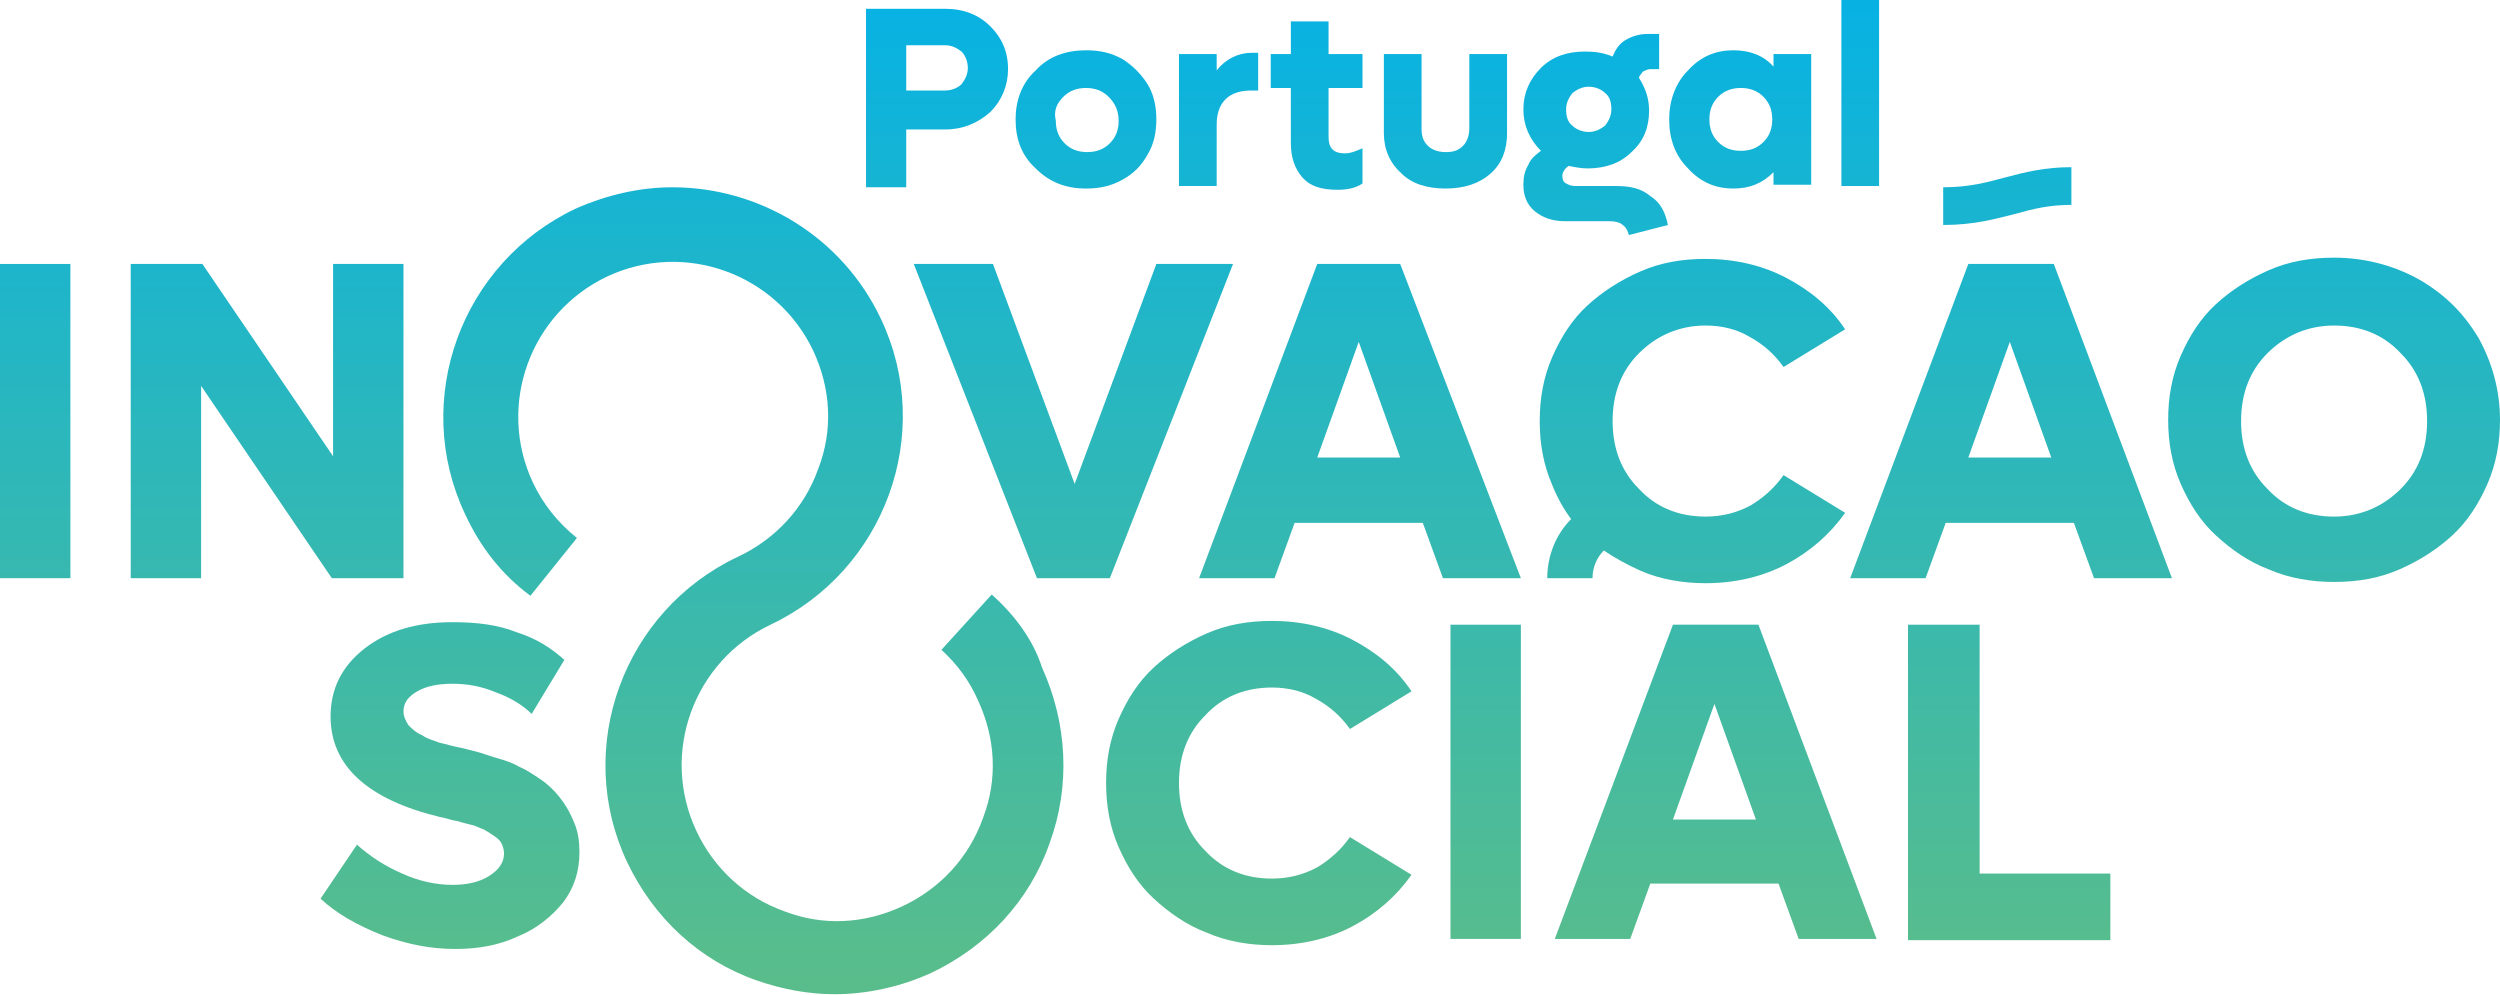 <svg xmlns="http://www.w3.org/2000/svg" xmlns:xlink="http://www.w3.org/1999/xlink" id="Layer_1" x="0px" y="0px" viewBox="0 0 198.9 79.2" style="enable-background:new 0 0 198.9 79.2;" xml:space="preserve"><style type="text/css">	.st0{fill:url(#SVGID_1_);}	.st1{fill:url(#SVGID_00000072987888460879533710000012153901811595060647_);}	.st2{fill:url(#SVGID_00000128445663480334803220000008025802013212981644_);}	.st3{fill:url(#SVGID_00000114794509290855837850000009357019600000281741_);}	.st4{fill:url(#SVGID_00000166637958330367847490000012053384551429825213_);}	.st5{fill:url(#SVGID_00000116925399592975021960000017933735686306257065_);}	.st6{fill:url(#SVGID_00000020366658142970877760000007591854580814109366_);}	.st7{fill:url(#SVGID_00000098197461350222998480000006889433588236371110_);}	.st8{fill:url(#SVGID_00000170261772246085820380000006214857051611499692_);}	.st9{fill:url(#SVGID_00000181056212274733578650000014083791984172257153_);}	.st10{fill:url(#SVGID_00000127029177815632345660000006794034289795437730_);}	.st11{fill:url(#SVGID_00000178187432898782369190000004630809201197225094_);}	.st12{fill:url(#SVGID_00000042729863874648506080000011932026420635349385_);}	.st13{fill:url(#SVGID_00000114758642392864569350000013737740930488866483_);}	.st14{fill:url(#SVGID_00000078733366817620381750000015108929494137244349_);}	.st15{fill:url(#SVGID_00000046327012713600163520000001038665940703681707_);}	.st16{fill:url(#SVGID_00000124847588196860364570000017066508688705077892_);}	.st17{fill:url(#SVGID_00000123429437721627041650000000849530357362419388_);}	.st18{fill:url(#SVGID_00000097474608270687534810000011413952690648163990_);}	.st19{fill:url(#SVGID_00000052794674560017438140000004039615438449850769_);}	.st20{fill:url(#SVGID_00000172419984361586704710000016516965409718772896_);}	.st21{fill:url(#SVGID_00000115496749448133260790000014555914372709910706_);}</style><g>	<linearGradient id="SVGID_1_" gradientUnits="userSpaceOnUse" x1="74.579" y1="0.328" x2="74.579" y2="77.633">		<stop offset="0" style="stop-color:#07B2E3"></stop>		<stop offset="1" style="stop-color:#59BD8B"></stop>	</linearGradient>	<path class="st0" d="M72.1,10.3h3.1c1.4,0,2.6-0.5,3.6-1.4c0.9-0.9,1.4-2.1,1.4-3.4c0-1.4-0.5-2.5-1.4-3.4   c-0.9-0.9-2.1-1.4-3.6-1.4h-6.3v14.2h3.2V10.3z M72.1,3.6h3.1c0.5,0,0.9,0.2,1.3,0.5c0.3,0.3,0.5,0.8,0.5,1.3   c0,0.5-0.2,0.9-0.5,1.3c-0.3,0.3-0.8,0.5-1.3,0.5h-3.1V3.6z"></path>			<linearGradient id="SVGID_00000087372087986866753920000015130723681868472226_" gradientUnits="userSpaceOnUse" x1="86.408" y1="0.328" x2="86.408" y2="77.633">		<stop offset="0" style="stop-color:#07B2E3"></stop>		<stop offset="1" style="stop-color:#59BD8B"></stop>	</linearGradient>	<path style="fill:url(#SVGID_00000087372087986866753920000015130723681868472226_);" d="M86.4,15c1.1,0,2-0.2,2.9-0.7   c0.9-0.5,1.5-1.1,2-2c0.5-0.8,0.7-1.8,0.7-2.8c0-1-0.2-2-0.7-2.8c-0.5-0.8-1.2-1.5-2-2c-0.9-0.5-1.8-0.7-2.9-0.7   c-1.6,0-3,0.5-4,1.6c-1.1,1-1.6,2.4-1.6,3.9c0,1.6,0.5,2.9,1.6,3.9C83.5,14.5,84.8,15,86.4,15z M84.6,7.7C85.1,7.2,85.7,7,86.4,7   c0.7,0,1.3,0.2,1.8,0.7C88.7,8.2,89,8.8,89,9.6c0,0.7-0.2,1.3-0.7,1.8c-0.5,0.5-1.1,0.7-1.8,0.7c-0.7,0-1.3-0.2-1.8-0.7   c-0.5-0.5-0.7-1.1-0.7-1.8C83.8,8.8,84.1,8.2,84.6,7.7z"></path>			<linearGradient id="SVGID_00000037680779162490760530000017209299839392142223_" gradientUnits="userSpaceOnUse" x1="96.962" y1="0.328" x2="96.962" y2="77.633">		<stop offset="0" style="stop-color:#07B2E3"></stop>		<stop offset="1" style="stop-color:#59BD8B"></stop>	</linearGradient>	<path style="fill:url(#SVGID_00000037680779162490760530000017209299839392142223_);" d="M96.8,9.9c0-0.8,0.2-1.5,0.7-2   c0.5-0.5,1.2-0.7,2.1-0.7h0.5V4.2h-0.5c-1.1,0-2.1,0.5-2.8,1.4V4.3h-3v10.5h3V9.9z"></path>			<linearGradient id="SVGID_00000142888699910396027170000013082087685282882688_" gradientUnits="userSpaceOnUse" x1="104.736" y1="0.328" x2="104.736" y2="77.633">		<stop offset="0" style="stop-color:#07B2E3"></stop>		<stop offset="1" style="stop-color:#59BD8B"></stop>	</linearGradient>	<path style="fill:url(#SVGID_00000142888699910396027170000013082087685282882688_);" d="M102.7,11.4c0,1.1,0.3,2,0.9,2.7   c0.6,0.7,1.5,1,2.8,1c0.7,0,1.4-0.1,2-0.5v-2.8c-0.5,0.2-0.9,0.4-1.4,0.4c-0.9,0-1.3-0.4-1.3-1.3V7h2.7V4.3h-2.7V1.7h-3v2.6h-1.6V7   h1.6V11.4z"></path>			<linearGradient id="SVGID_00000100383154345247017870000007833087617253715589_" gradientUnits="userSpaceOnUse" x1="114.97" y1="0.328" x2="114.97" y2="77.633">		<stop offset="0" style="stop-color:#07B2E3"></stop>		<stop offset="1" style="stop-color:#59BD8B"></stop>	</linearGradient>	<path style="fill:url(#SVGID_00000100383154345247017870000007833087617253715589_);" d="M115,15c1.5,0,2.7-0.4,3.6-1.2   c0.9-0.8,1.3-1.9,1.3-3.2V4.3h-3v5.9c0,0.6-0.2,1.1-0.5,1.4c-0.4,0.4-0.8,0.5-1.4,0.5s-1.1-0.2-1.4-0.5c-0.4-0.4-0.5-0.8-0.5-1.4   V4.3h-3v6.3c0,1.3,0.5,2.4,1.4,3.2C112.3,14.6,113.5,15,115,15z"></path>			<linearGradient id="SVGID_00000130623049706698059680000015199891559297325962_" gradientUnits="userSpaceOnUse" x1="127.046" y1="0.328" x2="127.046" y2="77.633">		<stop offset="0" style="stop-color:#07B2E3"></stop>		<stop offset="1" style="stop-color:#59BD8B"></stop>	</linearGradient>	<path style="fill:url(#SVGID_00000130623049706698059680000015199891559297325962_);" d="M128.1,17.6c0.4,0,0.8,0.1,1,0.3   c0.3,0.2,0.4,0.5,0.5,0.8l3.1-0.8c-0.2-1-0.6-1.8-1.4-2.3c-0.7-0.6-1.6-0.8-2.7-0.8h-3.3c-0.3,0-0.5-0.1-0.7-0.2   c-0.2-0.1-0.3-0.3-0.3-0.6c0-0.3,0.2-0.6,0.5-0.8c0.5,0.1,1,0.2,1.5,0.2c1.4,0,2.6-0.4,3.5-1.3c1-0.9,1.4-2,1.4-3.3   c0-1-0.3-1.8-0.8-2.6c0-0.2,0.2-0.3,0.3-0.5c0.2-0.1,0.4-0.2,0.6-0.2h0.7V2.7h-0.9c-0.7,0-1.3,0.2-1.8,0.5c-0.5,0.3-0.8,0.8-1,1.3   c-0.7-0.3-1.4-0.4-2.2-0.4c-1.4,0-2.6,0.4-3.5,1.3c-0.9,0.9-1.4,2-1.4,3.3c0,1.3,0.5,2.4,1.4,3.3c-0.4,0.3-0.8,0.6-1,1.1   c-0.3,0.5-0.4,1-0.4,1.6c0,0.9,0.3,1.6,0.9,2.1c0.6,0.5,1.4,0.8,2.4,0.8H128.1z M125.1,7.4c0.4-0.3,0.8-0.5,1.3-0.5   c0.5,0,1,0.2,1.3,0.5c0.4,0.3,0.5,0.8,0.5,1.3c0,0.5-0.2,0.9-0.5,1.3c-0.4,0.3-0.8,0.5-1.3,0.5c-0.5,0-1-0.2-1.3-0.5   c-0.4-0.3-0.5-0.8-0.5-1.3C124.6,8.2,124.8,7.8,125.1,7.4z"></path>			<linearGradient id="SVGID_00000133515778670543479920000017561534808467236012_" gradientUnits="userSpaceOnUse" x1="138.48" y1="0.328" x2="138.48" y2="77.633">		<stop offset="0" style="stop-color:#07B2E3"></stop>		<stop offset="1" style="stop-color:#59BD8B"></stop>	</linearGradient>	<path style="fill:url(#SVGID_00000133515778670543479920000017561534808467236012_);" d="M137.9,15c1.3,0,2.3-0.4,3.2-1.3v1h3V4.3   h-3v1c-0.8-0.9-1.9-1.3-3.2-1.3c-1.4,0-2.6,0.5-3.6,1.6c-1,1-1.5,2.4-1.5,3.9c0,1.6,0.5,2.9,1.5,3.9C135.3,14.5,136.5,15,137.9,15z    M136.7,7.7c0.5-0.5,1.1-0.7,1.8-0.7c0.7,0,1.3,0.2,1.8,0.7c0.5,0.5,0.7,1.1,0.7,1.8c0,0.7-0.2,1.3-0.7,1.8   c-0.5,0.5-1.1,0.7-1.8,0.7c-0.7,0-1.3-0.2-1.8-0.7c-0.5-0.5-0.7-1.1-0.7-1.8C136,8.8,136.2,8.2,136.7,7.7z"></path>			<linearGradient id="SVGID_00000104696888129245906330000018210908260050920342_" gradientUnits="userSpaceOnUse" x1="147.962" y1="0.328" x2="147.962" y2="77.633">		<stop offset="0" style="stop-color:#07B2E3"></stop>		<stop offset="1" style="stop-color:#59BD8B"></stop>	</linearGradient>	<rect x="146.5" style="fill:url(#SVGID_00000104696888129245906330000018210908260050920342_);" width="3" height="14.8"></rect>			<linearGradient id="SVGID_00000064324378099417827160000014750701737037991555_" gradientUnits="userSpaceOnUse" x1="2.816" y1="0.328" x2="2.816" y2="77.633">		<stop offset="0" style="stop-color:#07B2E3"></stop>		<stop offset="1" style="stop-color:#59BD8B"></stop>	</linearGradient>	<rect y="21" style="fill:url(#SVGID_00000064324378099417827160000014750701737037991555_);" width="5.6" height="25"></rect>			<linearGradient id="SVGID_00000030486054205265776450000014195820634435313585_" gradientUnits="userSpaceOnUse" x1="21.244" y1="0.328" x2="21.244" y2="77.633">		<stop offset="0" style="stop-color:#07B2E3"></stop>		<stop offset="1" style="stop-color:#59BD8B"></stop>	</linearGradient>	<polygon style="fill:url(#SVGID_00000030486054205265776450000014195820634435313585_);" points="32.1,46 32.1,21 26.5,21    26.5,36.3 16.1,21 10.4,21 10.4,46 16,46 16,30.7 26.4,46  "></polygon>			<linearGradient id="SVGID_00000008118620715495355420000005049318123875302058_" gradientUnits="userSpaceOnUse" x1="85.444" y1="0.328" x2="85.444" y2="77.633">		<stop offset="0" style="stop-color:#07B2E3"></stop>		<stop offset="1" style="stop-color:#59BD8B"></stop>	</linearGradient>	<polygon style="fill:url(#SVGID_00000008118620715495355420000005049318123875302058_);" points="85.5,38.5 79,21 72.7,21 82.5,46    88.3,46 98.1,21 92,21  "></polygon>			<linearGradient id="SVGID_00000163030609760878084510000013844510175464147882_" gradientUnits="userSpaceOnUse" x1="108.115" y1="0.328" x2="108.115" y2="77.633">		<stop offset="0" style="stop-color:#07B2E3"></stop>		<stop offset="1" style="stop-color:#59BD8B"></stop>	</linearGradient>	<path style="fill:url(#SVGID_00000163030609760878084510000013844510175464147882_);" d="M111.4,21h-6.6l-9.4,25h6l1.6-4.4h10.2   l1.6,4.4h6.2L111.4,21z M104.8,36.4l3.3-9.2l3.3,9.2H104.8z"></path>			<linearGradient id="SVGID_00000023982881482338922270000013611364111858861960_" gradientUnits="userSpaceOnUse" x1="134.612" y1="0.328" x2="134.612" y2="77.633">		<stop offset="0" style="stop-color:#07B2E3"></stop>		<stop offset="1" style="stop-color:#59BD8B"></stop>	</linearGradient>	<path style="fill:url(#SVGID_00000023982881482338922270000013611364111858861960_);" d="M126.7,46c0-0.8,0.3-1.6,0.9-2.2   c0.9,0.6,1.8,1.1,2.9,1.6c1.6,0.7,3.4,1,5.2,1c2.3,0,4.5-0.5,6.4-1.5c1.9-1,3.5-2.4,4.7-4.1l-4.9-3c-0.7,1-1.6,1.8-2.6,2.4   c-1.1,0.6-2.3,0.9-3.6,0.9c-2.1,0-3.9-0.7-5.3-2.2c-1.4-1.4-2.1-3.2-2.1-5.4c0-2.2,0.7-4,2.1-5.4c1.4-1.4,3.2-2.2,5.3-2.2   c1.3,0,2.5,0.3,3.5,0.9c1.1,0.6,2,1.4,2.7,2.4l4.9-3c-1.2-1.8-2.8-3.1-4.7-4.1c-1.9-1-4.1-1.5-6.4-1.5c-1.9,0-3.6,0.3-5.2,1   c-1.6,0.7-3,1.6-4.2,2.7c-1.2,1.1-2.1,2.5-2.8,4.1c-0.7,1.6-1,3.3-1,5.1c0,1.8,0.3,3.5,1,5.1c0.4,1,0.9,1.9,1.5,2.7   c-1.2,1.2-1.9,2.9-1.9,4.7H126.7z"></path>			<linearGradient id="SVGID_00000145044592651734231210000001995391854232524729_" gradientUnits="userSpaceOnUse" x1="159.902" y1="0.328" x2="159.902" y2="77.633">		<stop offset="0" style="stop-color:#07B2E3"></stop>		<stop offset="1" style="stop-color:#59BD8B"></stop>	</linearGradient>	<path style="fill:url(#SVGID_00000145044592651734231210000001995391854232524729_);" d="M156.6,21l-9.4,25h6l1.6-4.4h10.2l1.6,4.4   h6.2l-9.4-25H156.6z M156.6,36.4l3.3-9.2l3.3,9.2H156.6z"></path>			<linearGradient id="SVGID_00000181798191525606073650000006173714982611557309_" gradientUnits="userSpaceOnUse" x1="159.704" y1="0.328" x2="159.704" y2="77.633">		<stop offset="0" style="stop-color:#07B2E3"></stop>		<stop offset="1" style="stop-color:#59BD8B"></stop>	</linearGradient>	<path style="fill:url(#SVGID_00000181798191525606073650000006173714982611557309_);" d="M164.8,16.3v-3c-2.1,0-3.7,0.4-5.2,0.8   c-1.5,0.4-2.9,0.8-5,0.8v3c2.5,0,4.2-0.5,5.8-0.9C161.8,16.6,163.1,16.3,164.8,16.3z"></path>			<linearGradient id="SVGID_00000118376934684440338610000005360526815455734915_" gradientUnits="userSpaceOnUse" x1="185.664" y1="0.328" x2="185.664" y2="77.633">		<stop offset="0" style="stop-color:#07B2E3"></stop>		<stop offset="1" style="stop-color:#59BD8B"></stop>	</linearGradient>	<path style="fill:url(#SVGID_00000118376934684440338610000005360526815455734915_);" d="M197.2,26.9c-1.2-2-2.7-3.5-4.8-4.7   c-2-1.1-4.3-1.7-6.7-1.7c-1.9,0-3.6,0.3-5.2,1c-1.6,0.7-3,1.6-4.2,2.7c-1.2,1.1-2.1,2.5-2.8,4.1c-0.7,1.6-1,3.3-1,5.1   c0,1.8,0.3,3.5,1,5.1c0.7,1.6,1.6,3,2.8,4.1c1.2,1.1,2.6,2.1,4.2,2.7c1.6,0.7,3.4,1,5.2,1c1.9,0,3.6-0.3,5.2-1   c1.6-0.7,3-1.6,4.2-2.7c1.2-1.1,2.1-2.5,2.8-4.1c0.7-1.6,1-3.3,1-5.1C198.9,31.1,198.3,28.9,197.2,26.9z M191,38.9   c-1.4,1.4-3.2,2.2-5.3,2.2c-2.1,0-3.9-0.7-5.3-2.2c-1.4-1.4-2.1-3.2-2.1-5.4c0-2.2,0.7-4,2.1-5.4c1.4-1.4,3.2-2.2,5.3-2.2   c2.1,0,3.9,0.7,5.3,2.2c1.4,1.4,2.1,3.2,2.1,5.4C193.1,35.7,192.4,37.5,191,38.9z"></path>			<linearGradient id="SVGID_00000127021075021672727100000011648435100702267308_" gradientUnits="userSpaceOnUse" x1="35.697" y1="0.328" x2="35.697" y2="77.633">		<stop offset="0" style="stop-color:#07B2E3"></stop>		<stop offset="1" style="stop-color:#59BD8B"></stop>	</linearGradient>	<path style="fill:url(#SVGID_00000127021075021672727100000011648435100702267308_);" d="M44.5,63.4c-0.4-0.5-0.9-1-1.5-1.4   c-0.6-0.4-1.2-0.8-1.7-1c-0.5-0.3-1.1-0.5-1.8-0.7c-0.7-0.2-1.2-0.4-1.6-0.5c-0.4-0.1-0.8-0.2-1.2-0.3c-0.6-0.1-1.2-0.3-1.7-0.4   c-0.5-0.2-1-0.3-1.4-0.6c-0.5-0.2-0.8-0.5-1.1-0.8c-0.2-0.3-0.4-0.7-0.4-1.1c0-0.7,0.4-1.2,1.1-1.6c0.7-0.4,1.6-0.6,2.8-0.6   c1.2,0,2.3,0.2,3.5,0.7c1.1,0.4,2.1,1,2.8,1.7l2.6-4.3c-1-0.9-2.2-1.7-3.8-2.2c-1.5-0.6-3.2-0.8-5.1-0.8c-2.9,0-5.2,0.7-7,2.1   c-1.8,1.4-2.7,3.2-2.7,5.4c0,3.9,2.9,6.6,8.7,8c0.6,0.1,1,0.3,1.3,0.3c0.3,0.1,0.7,0.2,1.1,0.3c0.5,0.1,0.8,0.3,1.1,0.4   c0.2,0.1,0.5,0.3,0.8,0.5c0.3,0.2,0.5,0.4,0.6,0.6c0.1,0.2,0.2,0.5,0.2,0.8c0,0.7-0.4,1.3-1.2,1.8c-0.8,0.5-1.8,0.7-2.9,0.7   c-1.3,0-2.7-0.3-4-0.9c-1.4-0.6-2.6-1.4-3.6-2.3l-2.9,4.3c1.3,1.2,2.9,2.1,4.9,2.9c1.9,0.7,3.8,1.1,5.8,1.1c1.9,0,3.5-0.3,5-1   c1.5-0.6,2.7-1.6,3.6-2.7c0.9-1.2,1.3-2.5,1.3-4c0-0.8-0.1-1.6-0.4-2.3C45.3,64.5,44.9,63.9,44.5,63.4z"></path>			<linearGradient id="SVGID_00000163064809178303349700000005338767896431069327_" gradientUnits="userSpaceOnUse" x1="100.151" y1="0.328" x2="100.151" y2="77.633">		<stop offset="0" style="stop-color:#07B2E3"></stop>		<stop offset="1" style="stop-color:#59BD8B"></stop>	</linearGradient>	<path style="fill:url(#SVGID_00000163064809178303349700000005338767896431069327_);" d="M101.2,54.7c1.3,0,2.5,0.3,3.5,0.9   c1.1,0.6,2,1.4,2.7,2.4l4.9-3c-1.2-1.8-2.8-3.1-4.7-4.1c-1.9-1-4.1-1.5-6.4-1.5c-1.9,0-3.6,0.3-5.2,1c-1.6,0.7-3,1.6-4.2,2.7   c-1.2,1.1-2.1,2.5-2.8,4.1c-0.7,1.6-1,3.3-1,5.1c0,1.8,0.3,3.5,1,5.1c0.7,1.6,1.6,3,2.8,4.1c1.2,1.1,2.6,2.1,4.2,2.7   c1.6,0.7,3.4,1,5.2,1c2.3,0,4.5-0.5,6.4-1.5c1.9-1,3.5-2.4,4.7-4.1l-4.9-3c-0.7,1-1.6,1.8-2.6,2.4c-1.1,0.6-2.3,0.9-3.6,0.9   c-2.1,0-3.9-0.7-5.3-2.2c-1.4-1.4-2.1-3.2-2.1-5.4c0-2.2,0.7-4,2.1-5.4C97.3,55.4,99.1,54.7,101.2,54.7z"></path>			<linearGradient id="SVGID_00000047018318233896118570000013424261160316707759_" gradientUnits="userSpaceOnUse" x1="118.218" y1="0.328" x2="118.218" y2="77.633">		<stop offset="0" style="stop-color:#07B2E3"></stop>		<stop offset="1" style="stop-color:#59BD8B"></stop>	</linearGradient>			<rect x="115.4" y="49.7" style="fill:url(#SVGID_00000047018318233896118570000013424261160316707759_);" width="5.6" height="25"></rect>			<linearGradient id="SVGID_00000054973931073194563570000008743475192493379989_" gradientUnits="userSpaceOnUse" x1="136.424" y1="0.328" x2="136.424" y2="77.633">		<stop offset="0" style="stop-color:#07B2E3"></stop>		<stop offset="1" style="stop-color:#59BD8B"></stop>	</linearGradient>	<path style="fill:url(#SVGID_00000054973931073194563570000008743475192493379989_);" d="M133.1,49.7l-9.4,25h6l1.6-4.4h10.2   l1.6,4.4h6.2l-9.4-25H133.1z M133.1,65.2l3.3-9.2l3.3,9.2H133.1z"></path>			<linearGradient id="SVGID_00000160911191675041330740000014384814935862065574_" gradientUnits="userSpaceOnUse" x1="159.865" y1="0.328" x2="159.865" y2="77.633">		<stop offset="0" style="stop-color:#07B2E3"></stop>		<stop offset="1" style="stop-color:#59BD8B"></stop>	</linearGradient>	<polygon style="fill:url(#SVGID_00000160911191675041330740000014384814935862065574_);" points="157.5,49.7 151.8,49.7    151.8,74.8 167.9,74.8 167.9,69.5 157.5,69.5  "></polygon>			<linearGradient id="SVGID_00000098178852075490788880000012057843409811735964_" gradientUnits="userSpaceOnUse" x1="60.178" y1="0.328" x2="60.178" y2="77.633">		<stop offset="0" style="stop-color:#07B2E3"></stop>		<stop offset="1" style="stop-color:#59BD8B"></stop>	</linearGradient>	<path style="fill:url(#SVGID_00000098178852075490788880000012057843409811735964_);" d="M78.9,47.3l-4,4.4c1.2,1.1,2.2,2.4,2.9,4   c1.4,3,1.6,6.3,0.4,9.4c-1.1,3.1-3.4,5.6-6.4,7c-3,1.4-6.3,1.6-9.4,0.4c-3.1-1.1-5.6-3.4-7-6.4c-2.9-6.2-0.2-13.5,5.9-16.4   c9.1-4.3,13.1-15.2,8.8-24.3c-3.1-6.6-9.7-10.5-16.6-10.5c-2.6,0-5.2,0.6-7.7,1.7c-9.1,4.3-13.1,15.2-8.8,24.3   c1.2,2.6,2.9,4.8,5.2,6.5l3.7-4.6c-1.5-1.2-2.7-2.7-3.5-4.4c-2.9-6.2-0.2-13.5,5.9-16.4c6.2-2.9,13.5-0.2,16.4,5.9   c1.4,3,1.6,6.3,0.4,9.4c-1.1,3.1-3.4,5.6-6.4,7c-9.1,4.3-13.1,15.2-8.8,24.3c2.1,4.4,5.7,7.8,10.3,9.4c2,0.7,4.1,1.1,6.2,1.1   c2.6,0,5.3-0.6,7.7-1.7c4.4-2.1,7.8-5.7,9.4-10.3c1.7-4.6,1.4-9.6-0.6-14C82.2,50.9,80.7,48.9,78.9,47.3z"></path></g></svg>